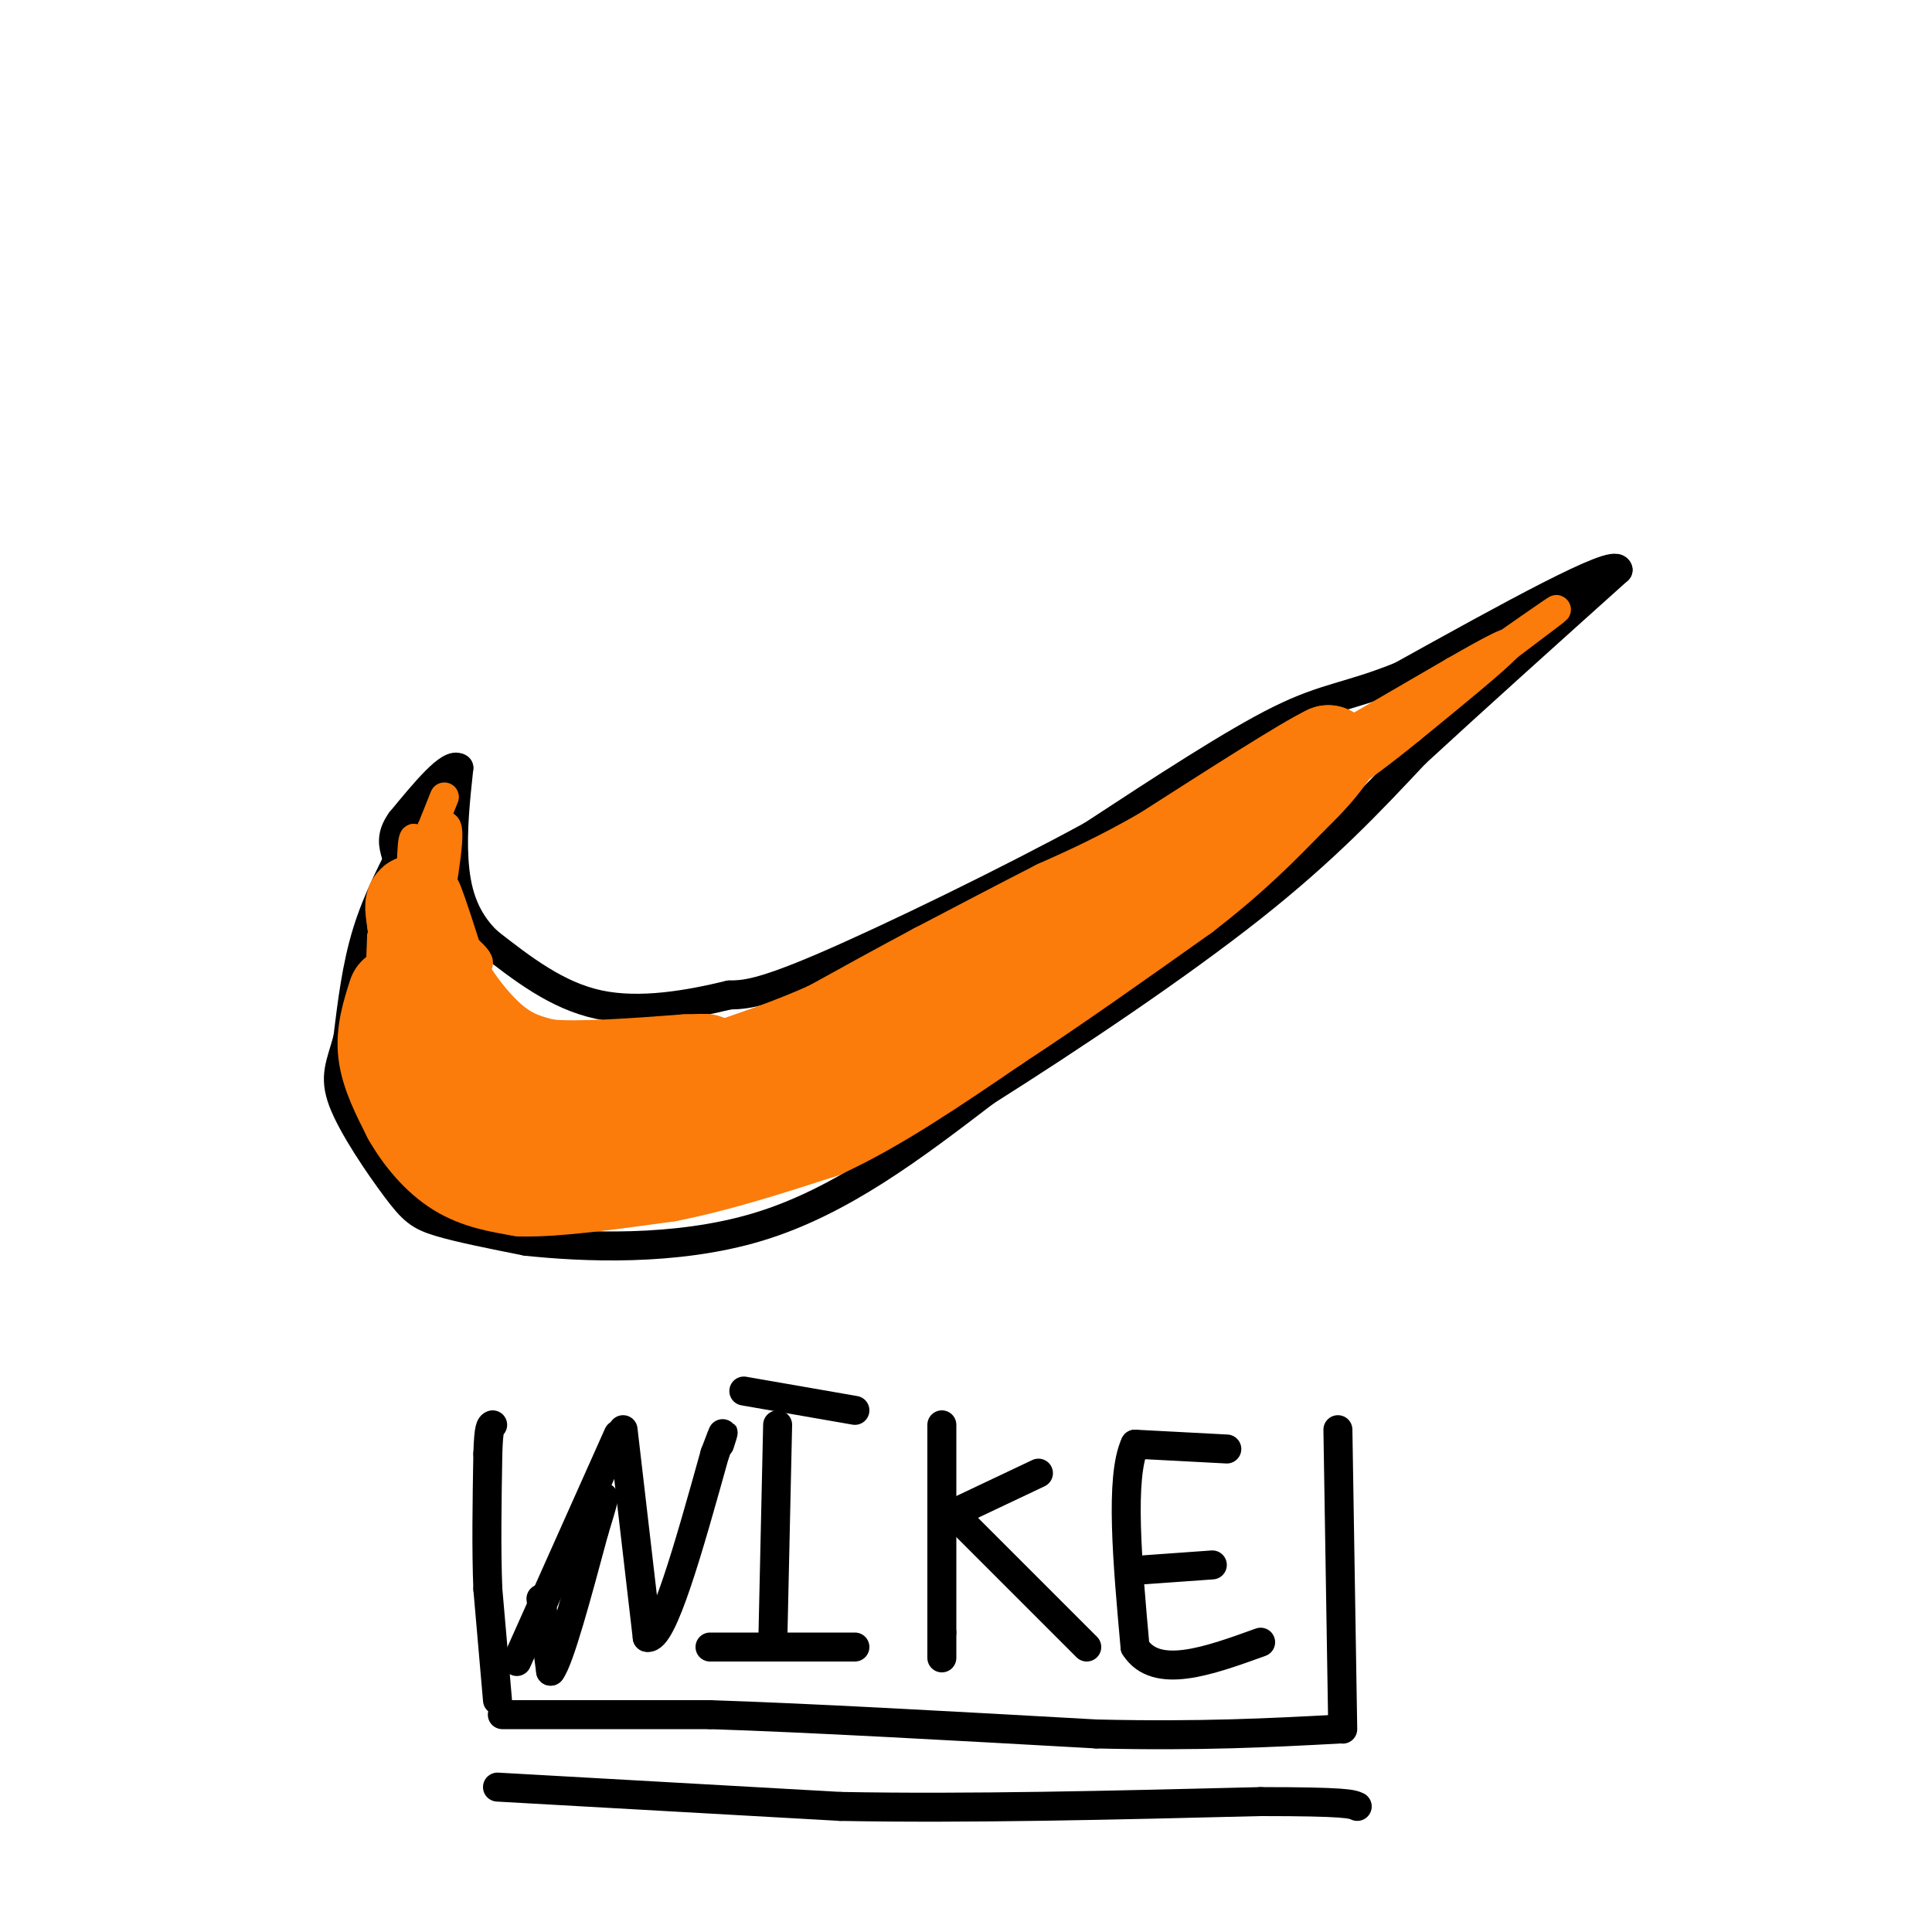 <svg viewBox='0 0 400 400' version='1.1' xmlns='http://www.w3.org/2000/svg' xmlns:xlink='http://www.w3.org/1999/xlink'><g fill='none' stroke='#000000' stroke-width='6' stroke-linecap='round' stroke-linejoin='round'><path d='M85,173c-3.417,6.500 -6.833,13.000 -9,20c-2.167,7.000 -3.083,14.500 -4,22'/><path d='M72,215c-1.426,5.356 -2.990,7.745 -1,13c1.990,5.255 7.536,13.376 11,18c3.464,4.624 4.847,5.750 9,7c4.153,1.250 11.077,2.625 18,4'/><path d='M109,257c11.378,1.200 30.822,2.200 48,-3c17.178,-5.200 32.089,-16.600 47,-28'/><path d='M204,226c18.022,-11.378 39.578,-25.822 55,-38c15.422,-12.178 24.711,-22.089 34,-32'/><path d='M293,156c12.667,-11.667 27.333,-24.833 42,-38'/><path d='M335,118c-0.500,-2.667 -22.750,9.667 -45,22'/><path d='M290,140c-10.822,4.356 -15.378,4.244 -25,9c-9.622,4.756 -24.311,14.378 -39,24'/><path d='M226,173c-17.400,9.467 -41.400,21.133 -55,27c-13.600,5.867 -16.800,5.933 -20,6'/><path d='M151,206c-8.089,1.956 -18.311,3.844 -27,2c-8.689,-1.844 -15.844,-7.422 -23,-13'/><path d='M101,195c-5.178,-4.956 -6.622,-10.844 -7,-17c-0.378,-6.156 0.311,-12.578 1,-19'/><path d='M95,159c-1.833,-1.333 -6.917,4.833 -12,11'/><path d='M83,170c-2.167,3.000 -1.583,5.000 -1,7'/></g>
<g fill='none' stroke='#FB7B0B' stroke-width='6' stroke-linecap='round' stroke-linejoin='round'><path d='M92,165c0.000,0.000 -8.000,20.000 -8,20'/><path d='M84,185c0.622,-0.933 6.178,-13.267 8,-14c1.822,-0.733 -0.089,10.133 -2,21'/><path d='M90,192c-0.369,5.345 -0.292,8.208 -1,3c-0.708,-5.208 -2.202,-18.488 -3,-21c-0.798,-2.512 -0.899,5.744 -1,14'/><path d='M85,188c-1.978,5.689 -6.422,12.911 -7,14c-0.578,1.089 2.711,-3.956 6,-9'/><path d='M84,193c1.024,-2.500 0.583,-4.250 2,-2c1.417,2.250 4.690,8.500 6,10c1.310,1.500 0.655,-1.750 0,-5'/><path d='M92,196c-0.488,-1.810 -1.708,-3.833 0,-3c1.708,0.833 6.345,4.524 7,6c0.655,1.476 -2.673,0.738 -6,0'/><path d='M93,199c-1.881,-2.060 -3.583,-7.208 -6,-6c-2.417,1.208 -5.548,8.774 -7,10c-1.452,1.226 -1.226,-3.887 -1,-9'/><path d='M79,194c0.333,-0.500 1.667,2.750 3,6'/><path d='M270,157c0.000,0.000 31.000,-18.000 31,-18'/><path d='M301,139c8.156,-4.667 13.044,-7.333 11,-5c-2.044,2.333 -11.022,9.667 -20,17'/><path d='M292,151c-6.044,4.911 -11.156,8.689 -12,9c-0.844,0.311 2.578,-2.844 6,-6'/><path d='M286,154c5.333,-4.333 15.667,-12.167 26,-20'/><path d='M312,134c7.378,-5.600 12.822,-9.600 9,-7c-3.822,2.600 -16.911,11.800 -30,21'/><path d='M291,148c-9.167,4.833 -17.083,6.417 -25,8'/><path d='M266,156c-5.889,2.489 -8.111,4.711 -5,4c3.111,-0.711 11.556,-4.356 20,-8'/><path d='M281,152c2.833,0.500 -0.083,5.750 -3,11'/><path d='M278,163c-3.333,3.500 -10.167,6.750 -17,10'/></g>
<g fill='none' stroke='#FB7B0B' stroke-width='20' stroke-linecap='round' stroke-linejoin='round'><path d='M82,206c-1.250,3.917 -2.500,7.833 -2,12c0.500,4.167 2.750,8.583 5,13'/><path d='M85,231c2.422,4.289 5.978,8.511 10,11c4.022,2.489 8.511,3.244 13,4'/><path d='M108,246c7.167,0.167 18.583,-1.417 30,-3'/><path d='M138,243c10.333,-2.000 21.167,-5.500 32,-9'/><path d='M170,234c11.333,-5.167 23.667,-13.583 36,-22'/><path d='M206,212c12.500,-8.167 25.750,-17.583 39,-27'/><path d='M245,185c10.167,-7.833 16.083,-13.917 22,-20'/><path d='M267,165c5.000,-4.833 6.500,-6.917 8,-9'/><path d='M275,156c-4.333,2.000 -19.167,11.500 -34,21'/><path d='M241,177c-9.333,5.333 -15.667,8.167 -22,11'/><path d='M219,188c-7.833,4.000 -16.417,8.500 -25,13'/><path d='M194,201c-7.833,4.167 -14.917,8.083 -22,12'/><path d='M172,213c-7.667,3.500 -15.833,6.250 -24,9'/><path d='M148,222c-10.500,2.500 -24.750,4.250 -39,6'/><path d='M109,228c-7.622,1.156 -7.178,1.044 -9,-2c-1.822,-3.044 -5.911,-9.022 -10,-15'/><path d='M90,211c-2.333,-5.833 -3.167,-12.917 -4,-20'/><path d='M86,191c-0.667,-4.000 -0.333,-4.000 0,-4'/><path d='M86,187c0.833,1.833 2.917,8.417 5,15'/><path d='M91,202c2.733,5.222 7.067,10.778 11,14c3.933,3.222 7.467,4.111 11,5'/><path d='M113,221c6.667,0.667 17.833,-0.167 29,-1'/><path d='M142,220c5.333,-0.167 4.167,-0.083 3,0'/></g>
<g fill='none' stroke='#000000' stroke-width='6' stroke-linecap='round' stroke-linejoin='round'><path d='M128,297c0.000,0.000 -21.000,47.000 -21,47'/><path d='M129,296c0.000,0.000 5.000,43.000 5,43'/><path d='M134,339c3.167,0.833 8.583,-18.583 14,-38'/><path d='M148,301c2.500,-6.667 1.750,-4.333 1,-2'/><path d='M161,295c0.000,0.000 -1.000,45.000 -1,45'/><path d='M154,288c0.000,0.000 23.000,4.000 23,4'/><path d='M147,341c0.000,0.000 30.000,0.000 30,0'/><path d='M195,295c0.000,0.000 0.000,43.000 0,43'/><path d='M195,338c0.000,7.667 0.000,5.333 0,3'/><path d='M196,314c0.000,0.000 19.000,-9.000 19,-9'/><path d='M199,315c0.000,0.000 26.000,26.000 26,26'/><path d='M254,300c0.000,0.000 -19.000,-1.000 -19,-1'/><path d='M235,299c-3.167,6.833 -1.583,24.417 0,42'/><path d='M235,341c4.333,6.833 15.167,2.917 26,-1'/><path d='M237,325c0.000,0.000 14.000,-1.000 14,-1'/><path d='M104,355c0.000,0.000 43.000,0.000 43,0'/><path d='M147,355c20.500,0.667 50.250,2.333 80,4'/><path d='M227,359c21.667,0.500 35.833,-0.250 50,-1'/><path d='M103,370c0.000,0.000 71.000,4.000 71,4'/><path d='M174,374c26.333,0.500 56.667,-0.250 87,-1'/><path d='M261,373c17.833,0.000 18.917,0.500 20,1'/><path d='M278,358c0.000,0.000 -1.000,-62.000 -1,-62'/><path d='M103,352c0.000,0.000 -2.000,-23.000 -2,-23'/><path d='M101,329c-0.333,-8.500 -0.167,-18.250 0,-28'/><path d='M101,301c0.167,-5.667 0.583,-5.833 1,-6'/><path d='M112,331c0.000,0.000 2.000,15.000 2,15'/><path d='M114,346c1.833,-2.333 5.417,-15.667 9,-29'/><path d='M123,317c1.833,-6.000 1.917,-6.500 2,-7'/></g>
</svg>